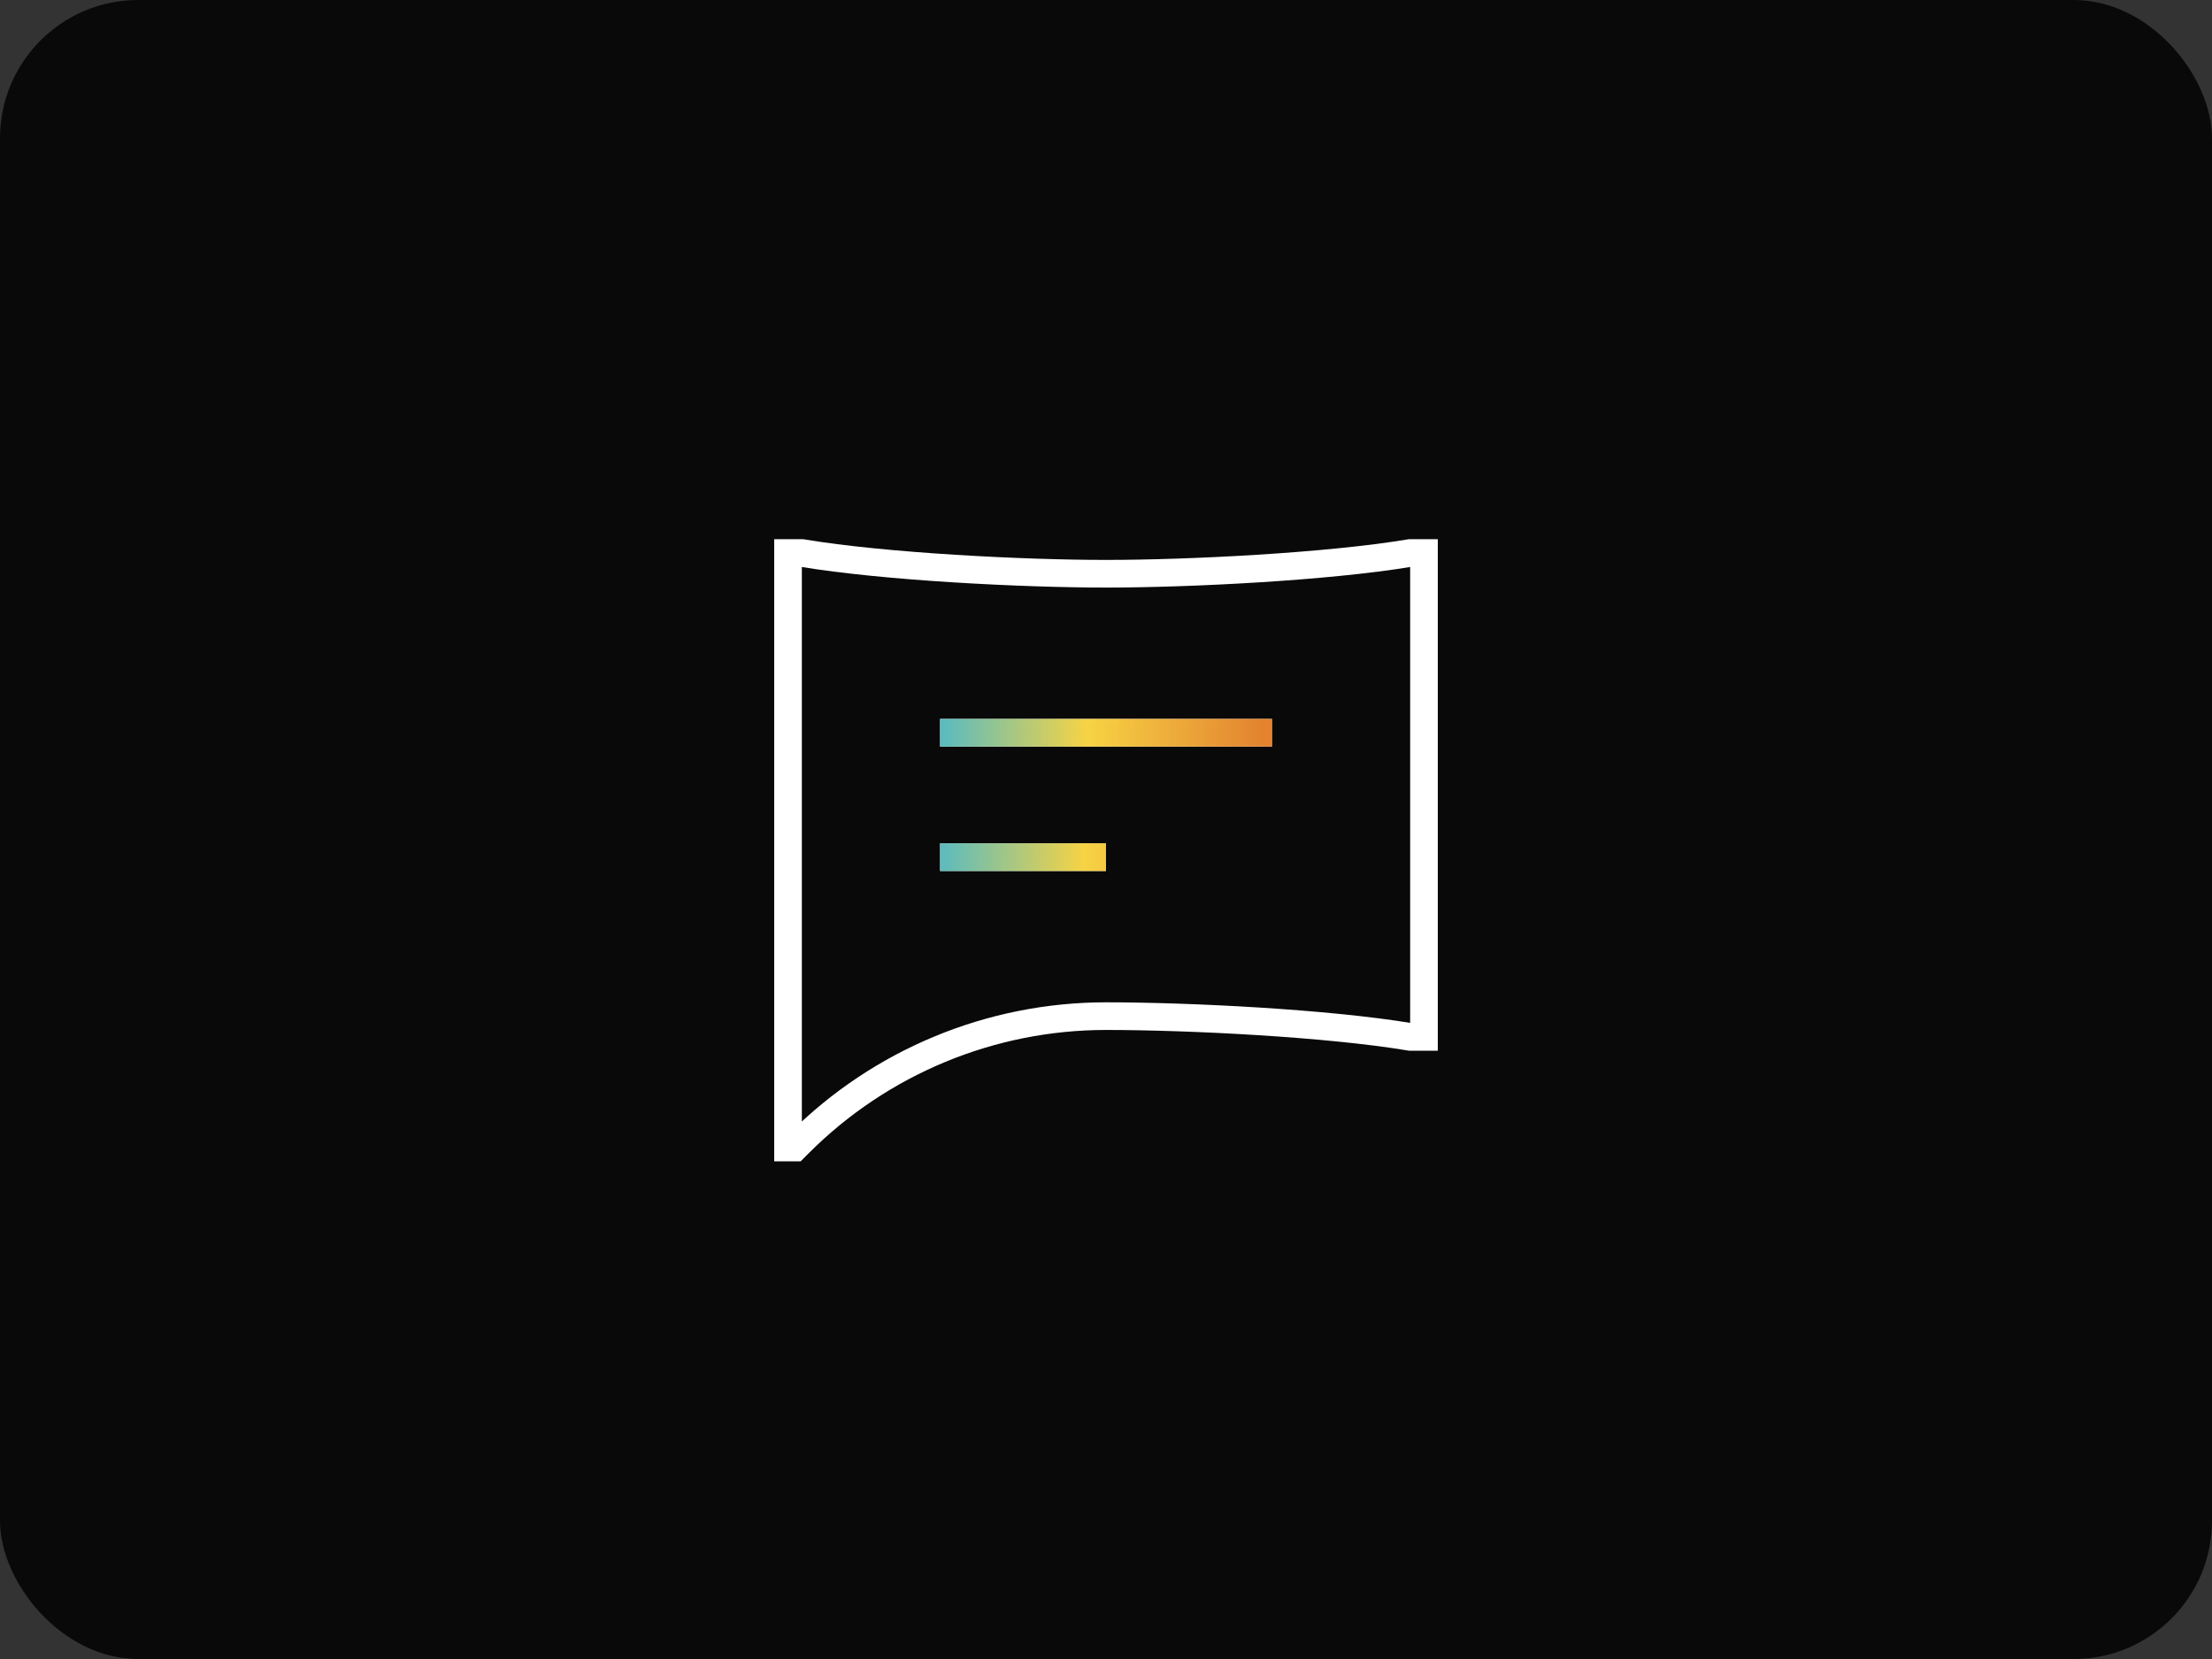 <svg width="80" height="60" viewBox="0 0 80 60" fill="none" xmlns="http://www.w3.org/2000/svg">
<rect x="0" y="0" width="80" height="60" fill="#333333" stroke="none"/>
<rect width="80" height="60" rx="5" fill="#090909"/>
<path d="M34 26.5H46M34 31H40M51.5 20H51C48 20.5 43 20.75 40 20.75C37 20.75 32 20.5 29 20H28.5V41.5H28.75L28.904 41.346C31.847 38.403 35.838 36.75 40 36.75C43 36.75 48 37 51 37.5H51.5V20Z" stroke="white"/>
<path d="M34 26.5H46M34 31H40" stroke="url(#paint0_linear_325_354)"/>
<defs>
<linearGradient id="paint0_linear_325_354" x1="32.984" y1="26.5" x2="45.642" y2="26.77" gradientUnits="userSpaceOnUse">
<stop stop-color="#39B6D8"/>
<stop offset="0.5" stop-color="#F7D344"/>
<stop offset="1" stop-color="#E38330"/>
</linearGradient>
</defs>
</svg>

